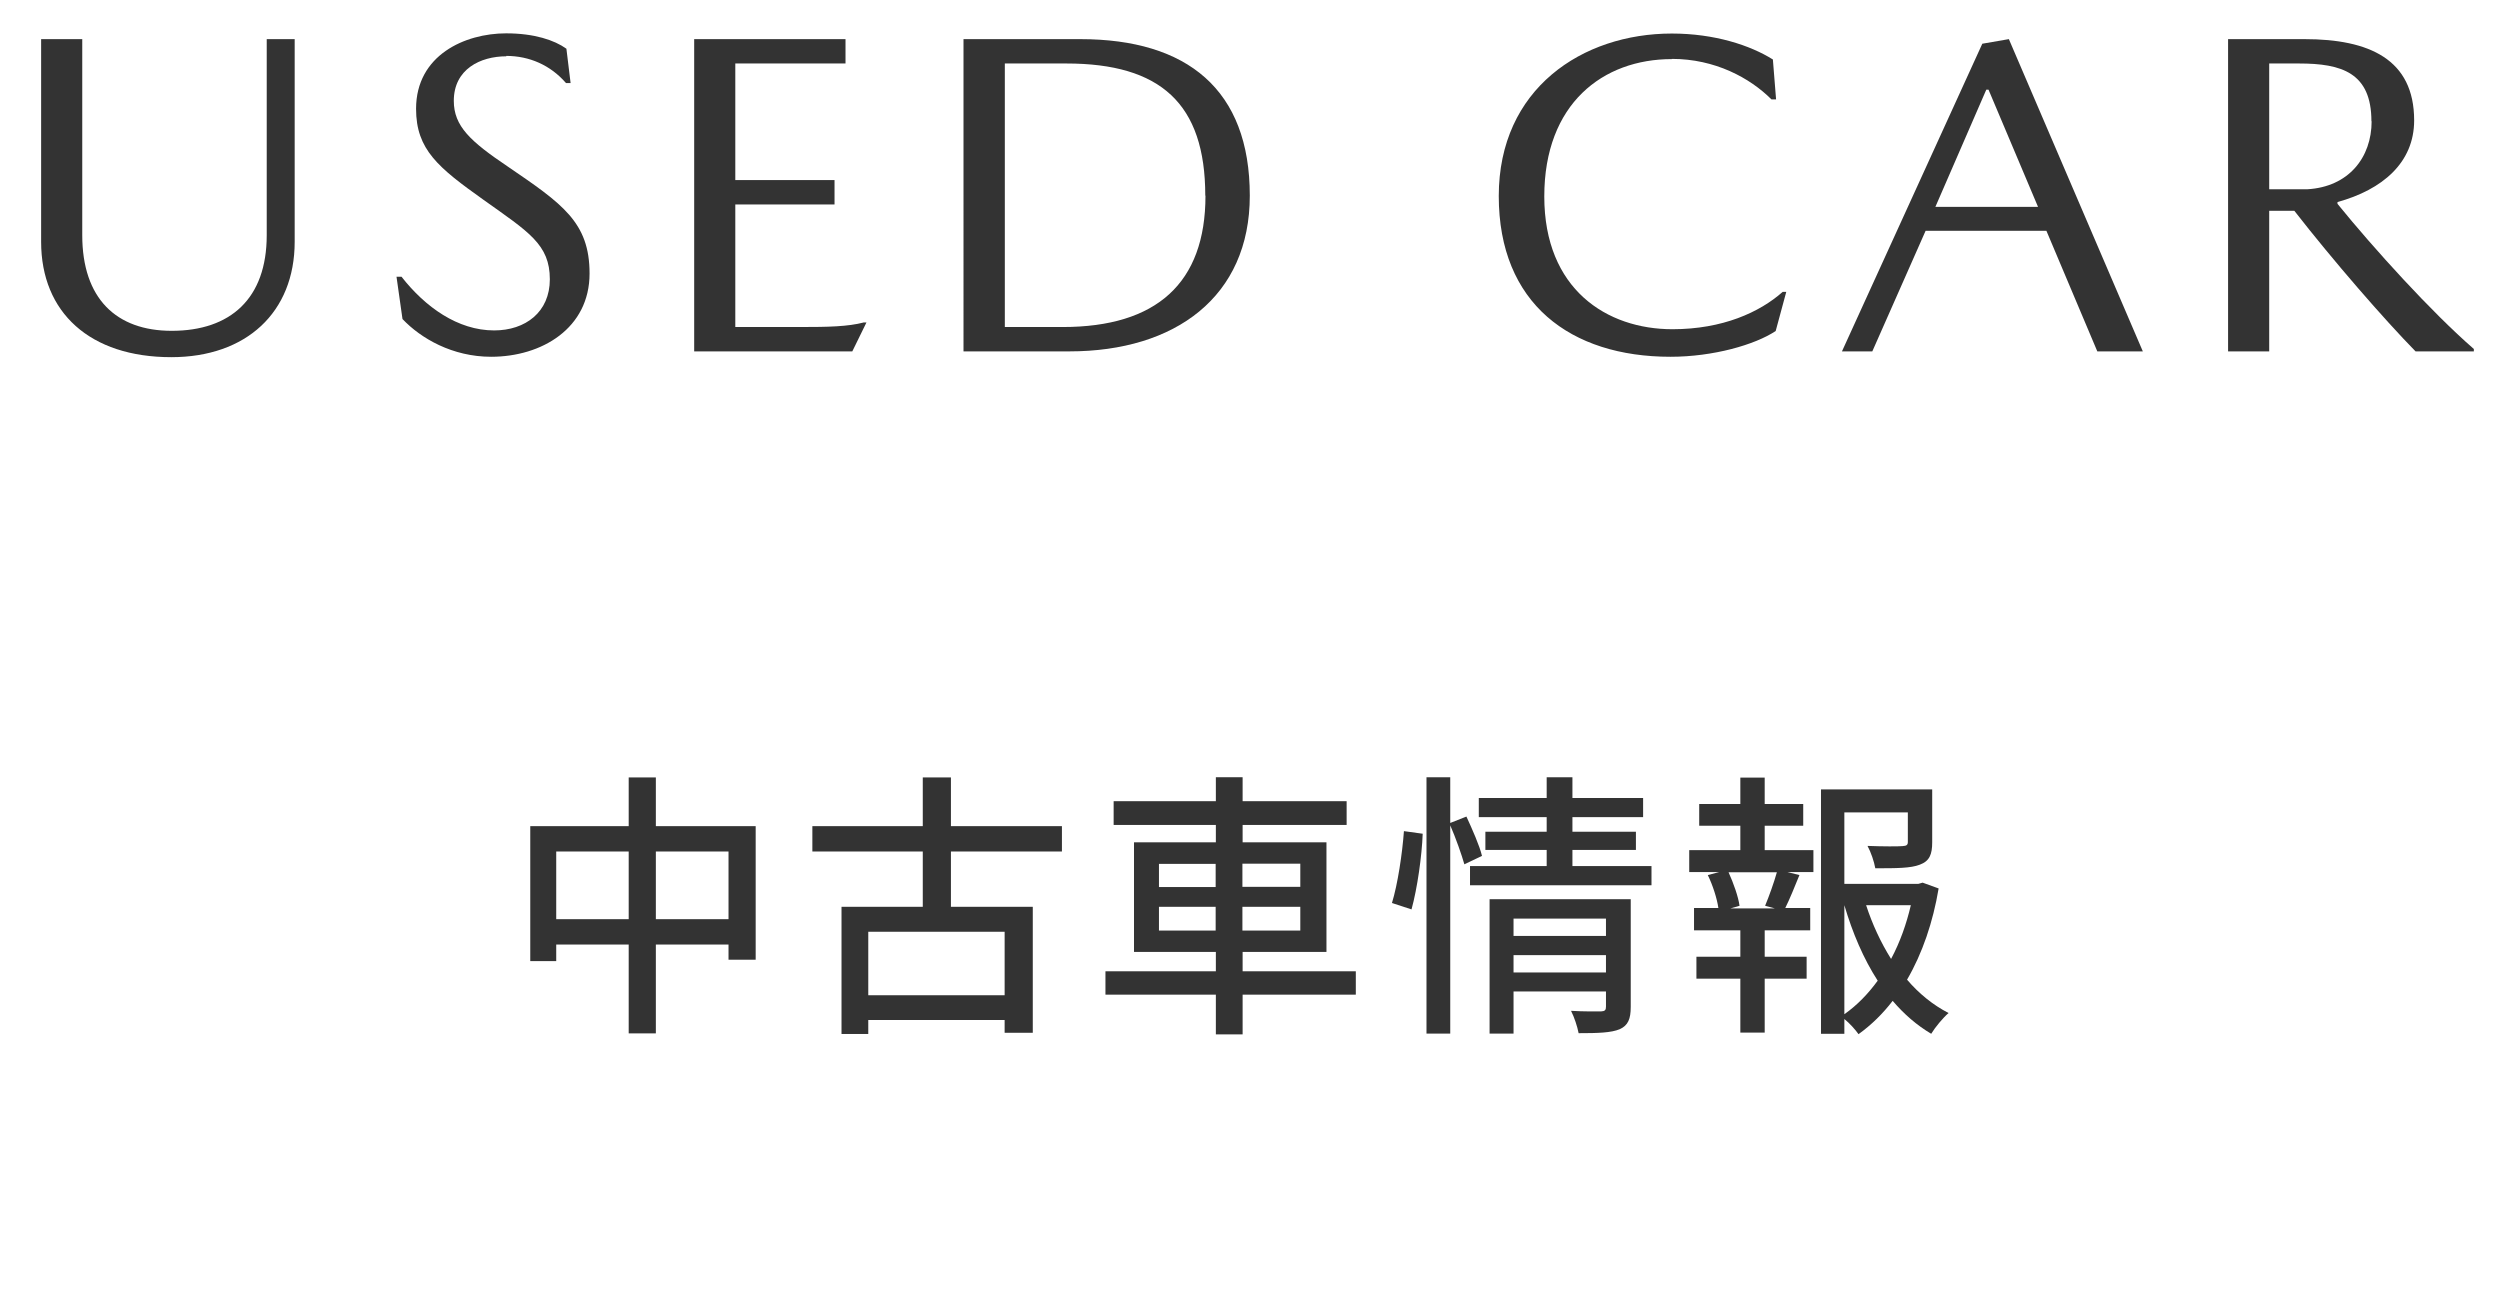 <?xml version="1.0" encoding="UTF-8"?><svg id="a" xmlns="http://www.w3.org/2000/svg" viewBox="0 0 125.22 65.33"><g><path d="M2.06,12.11V1.96h2.06V11.78c0,3.17,1.7,4.79,4.48,4.79,2.94,0,4.76-1.61,4.76-4.79V1.96h1.4V12.11c0,3.54-2.43,5.78-6.18,5.78-4.07,0-6.52-2.23-6.52-5.78Z" style="fill:#333;"/><path d="M25.36,2.82c-1.29,0-2.63,.64-2.63,2.23,0,1.27,.83,2.03,2.7,3.29,2.74,1.87,4.1,2.79,4.1,5.36,0,2.74-2.39,4.17-4.93,4.17-1.94,0-3.52-.92-4.44-1.89l-.3-2.12h.25c1.19,1.52,2.82,2.69,4.64,2.69,1.57,0,2.79-.92,2.79-2.56,0-1.75-1.06-2.37-3.32-3.98-2.26-1.61-3.38-2.51-3.38-4.56,0-2.69,2.45-3.78,4.51-3.78,1.41,0,2.42,.34,3.02,.77l.21,1.72h-.23c-.78-.9-1.84-1.36-3-1.36Z" style="fill:#333;"/><path d="M43.26,16.15h.14l-.71,1.45h-7.92V1.96h7.58v1.22h-5.52v5.84h4.97v1.22h-4.97v6.14h3.24c1.43,0,2.39-.02,3.2-.23Z" style="fill:#333;"/><path d="M62.6,9.8c0,5.06-3.73,7.8-9.04,7.8h-5.3V1.96h5.85c5.36,0,8.49,2.53,8.49,7.84Zm-2.23,0c0-4.62-2.25-6.62-6.96-6.62h-3.08v13.2h2.9c4.69,0,7.15-2.19,7.15-6.58Z" style="fill:#333;"/><path d="M83.74,2.96c-3.45,0-6.39,2.23-6.39,6.88s3.13,6.65,6.42,6.65c2.51,0,4.37-.85,5.52-1.87h.18l-.53,1.96c-1.04,.69-3.13,1.29-5.27,1.29-5.01,0-8.6-2.67-8.6-8.05s4.19-8.14,8.67-8.14c2.14,0,3.93,.59,5.06,1.3l.16,2h-.23c-1.08-1.08-2.83-2.03-4.99-2.03Z" style="fill:#333;"/><path d="M96.45,11.56l-2.67,6.04h-1.52l7.03-15.41,1.33-.23,6.71,15.64h-2.28l-2.55-6.04h-6.07Zm5.63-1.2l-2.48-5.87h-.11l-2.55,5.87h5.15Z" style="fill:#333;"/><path d="M120.92,6.03c0,2.12-1.59,3.47-3.84,4.09v.09c1.81,2.23,4.71,5.43,6.83,7.27v.12h-2.92c-1.56-1.59-4.14-4.56-6.07-7.04h-1.26v7.04h-2.06V1.96h3.83c3.24,0,5.49,1.01,5.49,4.07Zm-2.14,.05c0-2.44-1.49-2.9-3.63-2.9h-1.49v6.3h1.91c2.07-.12,3.22-1.59,3.22-3.41Z" style="fill:#333;"/></g><g><path d="M37.85,41.38v6.69h-1.36v-.76h-3.64v4.45h-1.36v-4.45h-3.63v.83h-1.3v-6.76h4.93v-2.44h1.36v2.44h5Zm-6.36,4.66v-3.39h-3.63v3.39h3.63Zm5,0v-3.39h-3.64v3.39h3.64Z" style="fill:#333;"/><path d="M47.63,42.65v2.77h4.1v6.31h-1.41v-.64h-6.83v.7h-1.34v-6.37h4.07v-2.77h-5.53v-1.27h5.53v-2.44h1.41v2.44h5.56v1.27h-5.56Zm2.69,4.02h-6.83v3.18h6.83v-3.18Z" style="fill:#333;"/><path d="M67.91,49.82h-5.67v1.99h-1.34v-1.99h-5.53v-1.17h5.53v-.97h-4.1v-5.49h4.1v-.87h-5.12v-1.19h5.12v-1.2h1.34v1.2h5.21v1.19h-5.21v.87h4.2v5.49h-4.2v.97h5.67v1.17Zm-9.86-5.39h2.84v-1.16h-2.84v1.16Zm2.84,2.18v-1.19h-2.84v1.19h2.84Zm1.34-3.35v1.16h2.9v-1.16h-2.9Zm2.9,2.16h-2.9v1.19h2.9v-1.19Z" style="fill:#333;"/><path d="M69.72,45.23c.29-.94,.52-2.49,.6-3.6l.94,.13c-.04,1.11-.27,2.74-.56,3.79l-.98-.32Zm3.63-1.93c-.14-.49-.43-1.32-.71-1.96v10.43h-1.19v-12.84h1.19v2.29l.81-.32c.29,.63,.66,1.46,.78,1.97l-.88,.42Zm9.37,.08v.96h-9.09v-.96h3.84v-.81h-3.07v-.91h3.07v-.73h-3.4v-.96h3.4v-1.04h1.29v1.04h3.54v.96h-3.54v.73h3.18v.91h-3.18v.81h3.96Zm-1.04,7.06c0,.59-.13,.92-.55,1.11-.43,.18-1.09,.2-2.06,.2-.06-.32-.22-.81-.38-1.12,.64,.04,1.32,.03,1.5,.03,.2-.01,.25-.07,.25-.24v-.76h-4.63v2.11h-1.2v-6.73h7.07v5.4Zm-5.87-4.43v.87h4.63v-.87h-4.63Zm4.63,2.7v-.87h-4.63v.87h4.63Z" style="fill:#333;"/><path d="M88.38,42.58h2.45v1.1h-1.3l.6,.15c-.24,.59-.49,1.21-.71,1.65h1.25v1.12h-2.28v1.32h2.1v1.1h-2.1v2.7h-1.22v-2.7h-2.2v-1.1h2.2v-1.32h-2.32v-1.12h1.22c-.07-.48-.28-1.14-.53-1.65l.57-.15h-1.5v-1.1h2.56v-1.22h-2.06v-1.09h2.06v-1.32h1.22v1.32h1.93v1.09h-1.93v1.22Zm.03,2.79c.2-.48,.45-1.18,.59-1.68h-2.42c.25,.55,.49,1.23,.55,1.68l-.46,.13h2.23l-.48-.13Zm8.69-.86c-.28,1.67-.81,3.24-1.58,4.56,.6,.7,1.3,1.27,2.08,1.67-.28,.24-.67,.71-.87,1.04-.71-.42-1.36-.98-1.93-1.65-.49,.64-1.06,1.2-1.71,1.67-.17-.24-.45-.55-.71-.76v.74h-1.17v-12.24h5.57v2.65c0,.6-.13,.94-.62,1.12-.46,.18-1.18,.18-2.23,.18-.06-.34-.22-.81-.39-1.12,.8,.03,1.54,.03,1.75,.01,.21-.01,.27-.06,.27-.21v-1.48h-3.18v3.58h3.71l.21-.06,.8,.29Zm-4.72,6.29c.64-.45,1.19-1.02,1.67-1.68-.71-1.1-1.26-2.39-1.67-3.78v5.46Zm1.09-5.46c.31,.95,.73,1.86,1.25,2.69,.45-.84,.77-1.75,.99-2.69h-2.24Z" style="fill:#333;"/></g></svg>